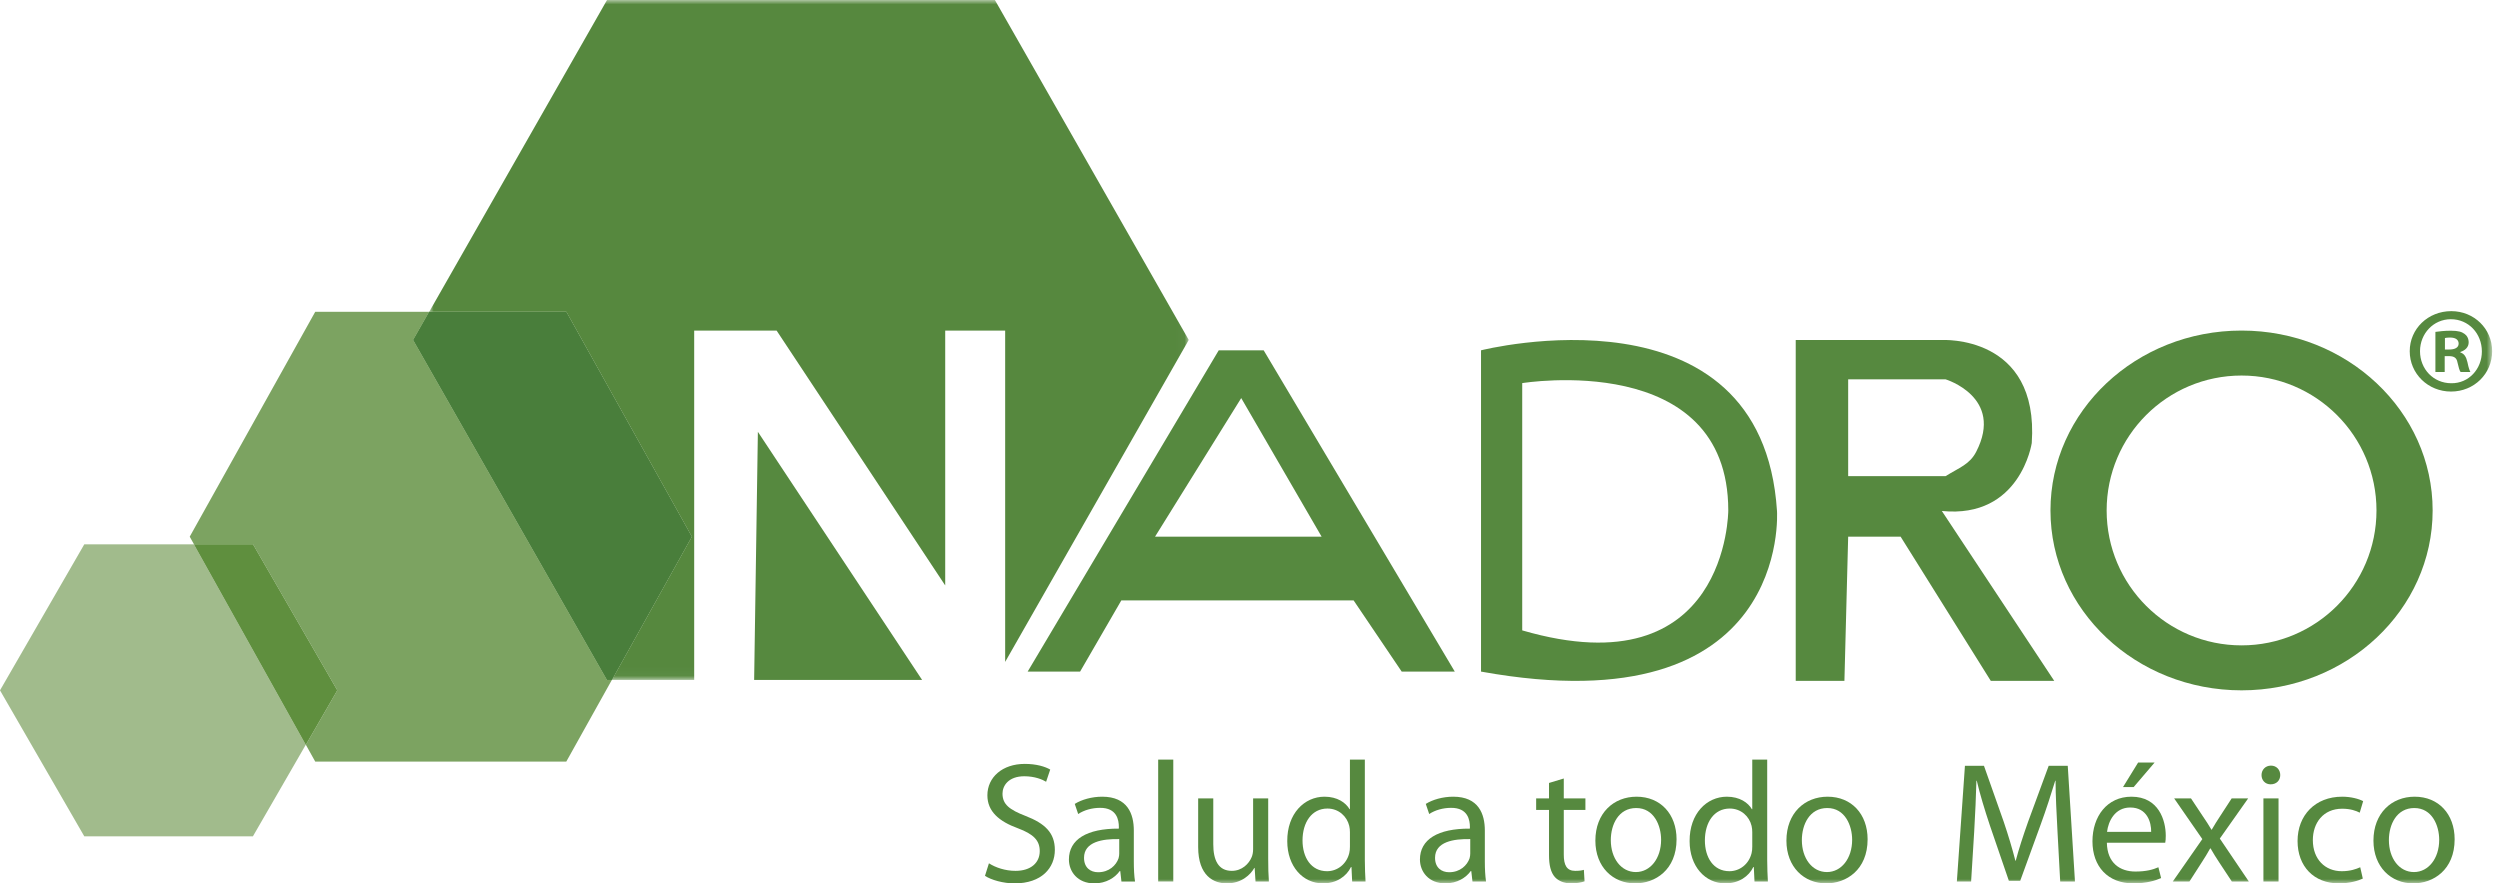 <?xml version="1.0" encoding="UTF-8"?>
<svg xmlns="http://www.w3.org/2000/svg" xmlns:xlink="http://www.w3.org/1999/xlink" width="283px" height="100px" viewBox="0 0 283 100" version="1.1">
  <title>Group 46</title>
  <defs>
    <polygon id="path-1" points="-1.41429685e-14 0 85.977 0 85.977 76.968 -1.41429685e-14 76.968"></polygon>
    <polygon id="path-3" points="0 100 282.111 100 282.111 0 0 0"></polygon>
  </defs>
  <g id="Page-1" stroke="none" stroke-width="1" fill="none" fill-rule="evenodd">
    <g id="Artboard" transform="translate(-1122, -703)">
      <g id="Group-46" transform="translate(1122, 703)">
        <path d="M130.75,60.752 L140.506,45.062 L149.608,60.752 L130.75,60.752 Z M143.048,39.656 L137.961,39.656 L116.331,76.025 L122.267,76.025 L126.934,67.966 L153.229,67.966 L158.672,76.025 L164.682,76.025 L143.048,39.656 Z" id="Fill-1" fill="#56893F"></path>
        <g id="Group-45">
          <path d="M172.315,71.359 L172.315,43.369 C172.315,43.369 195.641,39.542 195.641,57.783 C195.641,57.783 195.641,78.146 172.315,71.359 M201.156,57.842 C199.458,31.598 167.651,39.656 167.651,39.656 L167.651,76.024 C202.853,82.386 201.156,57.842 201.156,57.842" id="Fill-2" fill="#56893F"></path>
          <path d="M209.213,53.898 L209.213,42.941 L220.241,42.941 C220.241,42.941 226.898,44.955 223.704,51.143 C222.965,52.574 221.808,52.924 220.241,53.898 L209.213,53.898 Z M219.816,57.842 C228.722,58.741 229.995,50.152 229.995,50.152 C230.844,37.851 219.816,38.49 219.816,38.49 L203.276,38.49 L203.276,77.077 L208.788,77.077 L209.213,60.752 L215.151,60.752 L225.359,77.077 L232.541,77.077 L219.816,57.842 Z" id="Fill-4" fill="#56893F"></path>
          <path d="M253.745,73.056 C245.308,73.056 238.472,66.22 238.472,57.783 C238.472,49.348 245.308,42.511 253.745,42.511 C262.178,42.511 269.018,49.348 269.018,57.783 C269.018,66.22 262.178,73.056 253.745,73.056 M253.745,37.42 C241.796,37.42 232.113,46.539 232.113,57.783 C232.113,69.029 241.796,78.146 253.745,78.146 C265.692,78.146 275.375,69.029 275.375,57.783 C275.375,46.539 265.692,37.42 253.745,37.42" id="Fill-6" fill="#56893F"></path>
          <polygon id="Fill-8" fill="#56893F" points="85.369 76.968 104.383 76.968 85.792 48.881"></polygon>
          <polygon id="Fill-10" fill="#A1BB8C" points="9.543 61.615 0 78.146 9.543 94.674 28.629 94.674 34.618 84.301 21.96 61.615"></polygon>
          <polygon id="Fill-12" fill="#7CA361" points="46.771 38.482 48.589 35.294 35.685 35.294 21.477 60.752 21.96 61.615 28.629 61.615 38.172 78.145 34.619 84.301 35.685 86.213 64.104 86.213 69.263 76.968 68.716 76.968"></polygon>
          <polygon id="Fill-14" fill="#A1BB8C" points="28.629 61.615 21.959 61.615 34.618 84.301 38.171 78.146"></polygon>
          <polygon id="Fill-16" fill="#5F8F3E" points="28.629 61.615 21.959 61.615 34.618 84.301 38.171 78.146"></polygon>
          <g id="Group-20" transform="translate(48.589, 0)">
            <mask id="mask-2" fill="white">
              <use xlink:href="#path-1"></use>
            </mask>
            <g id="Clip-19"></g>
            <polygon id="Fill-18" fill="#56883E" mask="url(#mask-2)" points="85.977 38.482 64.031 -0 20.127 -0 -1.41429685e-14 35.294 15.515 35.294 29.722 60.752 20.674 76.968 29.993 76.968 29.993 37.421 39.323 37.421 58.409 66.272 58.409 37.421 65.195 37.421 65.195 74.928"></polygon>
          </g>
          <polygon id="Fill-21" fill="#7CA361" points="64.104 35.294 48.589 35.294 46.771 38.482 68.716 76.968 69.263 76.968 78.311 60.752"></polygon>
          <polygon id="Fill-23" fill="#497E3B" points="64.104 35.294 48.589 35.294 46.771 38.482 68.716 76.968 69.263 76.968 78.311 60.752"></polygon>
          <path d="M111.947,97.726 C112.705,98.211 113.793,98.581 114.96,98.581 C116.69,98.581 117.699,97.667 117.699,96.345 C117.699,95.14 117,94.424 115.232,93.763 C113.094,92.984 111.772,91.858 111.772,90.031 C111.772,87.989 113.463,86.473 116.01,86.473 C117.33,86.473 118.321,86.784 118.885,87.115 L118.42,88.495 C118.01,88.242 117.137,87.873 115.951,87.873 C114.163,87.873 113.483,88.942 113.483,89.836 C113.483,91.061 114.28,91.663 116.087,92.362 C118.302,93.218 119.409,94.285 119.409,96.21 C119.409,98.231 117.932,100 114.843,100 C113.58,100 112.2,99.612 111.5,99.145 L111.947,97.726 Z" id="Fill-25" fill="#56893F"></path>
          <path d="M126.697,94.985 C124.831,94.946 122.712,95.277 122.712,97.104 C122.712,98.231 123.45,98.737 124.306,98.737 C125.55,98.737 126.346,97.959 126.619,97.163 C126.677,96.967 126.697,96.773 126.697,96.618 L126.697,94.985 Z M128.349,97.532 C128.349,98.348 128.384,99.145 128.485,99.786 L126.946,99.786 L126.813,98.601 L126.755,98.601 C126.23,99.339 125.22,100 123.878,100 C121.973,100 121.001,98.658 121.001,97.298 C121.001,95.026 123.023,93.782 126.655,93.8 L126.655,93.607 C126.655,92.849 126.444,91.43 124.519,91.449 C123.625,91.449 122.712,91.702 122.051,92.149 L121.662,91.002 C122.44,90.516 123.586,90.186 124.772,90.186 C127.649,90.186 128.349,92.149 128.349,94.015 L128.349,97.532 Z" id="Fill-27" fill="#56893F"></path>
          <mask id="mask-4" fill="white">
            <use xlink:href="#path-3"></use>
          </mask>
          <g id="Clip-30"></g>
          <polygon id="Fill-29" fill="#56893F" mask="url(#mask-4)" points="131.106 99.786 132.816 99.786 132.816 85.987 131.106 85.987"></polygon>
          <path d="M143.56,97.201 C143.56,98.192 143.582,99.047 143.638,99.787 L142.125,99.787 L142.027,98.251 L141.989,98.251 C141.561,99.008 140.549,100 138.878,100 C137.401,100 135.632,99.165 135.632,95.879 L135.632,90.38 L137.343,90.38 L137.343,95.568 C137.343,97.356 137.906,98.581 139.442,98.581 C140.589,98.581 141.385,97.784 141.697,97.007 C141.793,96.773 141.852,96.462 141.852,96.132 L141.852,90.38 L143.56,90.38 L143.56,97.201 Z" id="Fill-31" fill="#56893F" mask="url(#mask-4)"></path>
          <path d="M152.812,94.209 C152.812,93.995 152.791,93.704 152.734,93.49 C152.481,92.421 151.548,91.527 150.265,91.527 C148.496,91.527 147.446,93.082 147.446,95.141 C147.446,97.046 148.399,98.62 150.226,98.62 C151.373,98.62 152.422,97.842 152.734,96.579 C152.791,96.345 152.812,96.112 152.812,95.841 L152.812,94.209 Z M154.5,85.987 L154.5,97.356 C154.5,98.192 154.539,99.145 154.58,99.787 L153.064,99.787 L152.987,98.153 L152.928,98.153 C152.422,99.203 151.296,100 149.76,100 C147.485,100 145.718,98.076 145.718,95.219 C145.698,92.091 147.66,90.186 149.934,90.186 C151.392,90.186 152.345,90.866 152.773,91.605 L152.812,91.605 L152.812,85.987 L154.5,85.987 Z" id="Fill-32" fill="#56893F" mask="url(#mask-4)"></path>
          <path d="M166.432,94.985 C164.566,94.946 162.447,95.277 162.447,97.104 C162.447,98.231 163.185,98.737 164.042,98.737 C165.285,98.737 166.081,97.959 166.354,97.163 C166.412,96.967 166.432,96.773 166.432,96.618 L166.432,94.985 Z M168.084,97.532 C168.084,98.348 168.123,99.145 168.22,99.786 L166.684,99.786 L166.548,98.601 L166.49,98.601 C165.965,99.339 164.955,100 163.613,100 C161.709,100 160.737,98.658 160.737,97.298 C160.737,95.026 162.758,93.782 166.393,93.8 L166.393,93.607 C166.393,92.849 166.179,91.43 164.254,91.449 C163.36,91.449 162.447,91.702 161.786,92.149 L161.398,91.002 C162.175,90.516 163.322,90.186 164.507,90.186 C167.384,90.186 168.084,92.149 168.084,94.015 L168.084,97.532 Z" id="Fill-33" fill="#56893F" mask="url(#mask-4)"></path>
          <path d="M177.02,88.125 L177.02,90.381 L179.469,90.381 L179.469,91.682 L177.02,91.682 L177.02,96.754 C177.02,97.92 177.35,98.581 178.302,98.581 C178.769,98.581 179.041,98.542 179.294,98.465 L179.371,99.767 C179.041,99.883 178.516,100 177.855,100 C177.058,100 176.417,99.728 176.01,99.281 C175.543,98.756 175.348,97.92 175.348,96.813 L175.348,91.682 L173.892,91.682 L173.892,90.381 L175.348,90.381 L175.348,88.631 L177.02,88.125 Z" id="Fill-34" fill="#56893F" mask="url(#mask-4)"></path>
          <path d="M182.343,95.102 C182.343,97.162 183.509,98.717 185.181,98.717 C186.813,98.717 188.037,97.182 188.037,95.063 C188.037,93.47 187.241,91.469 185.22,91.469 C183.217,91.469 182.343,93.335 182.343,95.102 M189.786,95.006 C189.786,98.483 187.357,100 185.102,100 C182.575,100 180.596,98.134 180.596,95.16 C180.596,92.032 182.673,90.186 185.259,90.186 C187.96,90.186 189.786,92.149 189.786,95.006" id="Fill-35" fill="#56893F" mask="url(#mask-4)"></path>
          <path d="M198.356,94.209 C198.356,93.995 198.337,93.704 198.279,93.49 C198.026,92.421 197.093,91.527 195.81,91.527 C194.041,91.527 192.993,93.082 192.993,95.141 C192.993,97.046 193.944,98.62 195.771,98.62 C196.918,98.62 197.967,97.842 198.279,96.579 C198.337,96.345 198.356,96.112 198.356,95.841 L198.356,94.209 Z M200.047,85.987 L200.047,97.356 C200.047,98.192 200.086,99.145 200.125,99.787 L198.609,99.787 L198.532,98.153 L198.473,98.153 C197.967,99.203 196.841,100 195.305,100 C193.03,100 191.264,98.076 191.264,95.219 C191.245,92.091 193.207,90.186 195.479,90.186 C196.937,90.186 197.89,90.866 198.316,91.605 L198.356,91.605 L198.356,85.987 L200.047,85.987 Z" id="Fill-36" fill="#56893F" mask="url(#mask-4)"></path>
          <path d="M203.97,95.102 C203.97,97.162 205.137,98.717 206.809,98.717 C208.441,98.717 209.663,97.182 209.663,95.063 C209.663,93.47 208.869,91.469 206.847,91.469 C204.845,91.469 203.97,93.335 203.97,95.102 M211.413,95.006 C211.413,98.483 208.985,100 206.73,100 C204.203,100 202.223,98.134 202.223,95.16 C202.223,92.032 204.301,90.186 206.886,90.186 C209.585,90.186 211.413,92.149 211.413,95.006" id="Fill-37" fill="#56893F" mask="url(#mask-4)"></path>
          <path d="M232.904,94.035 C232.806,92.207 232.69,89.992 232.69,88.378 L232.651,88.378 C232.184,89.894 231.66,91.546 230.999,93.354 L228.687,99.708 L227.404,99.708 L225.265,93.471 C224.643,91.605 224.138,89.933 223.771,88.378 L223.73,88.378 C223.691,90.011 223.593,92.188 223.477,94.169 L223.13,99.786 L221.517,99.786 L222.431,86.687 L224.585,86.687 L226.821,93.023 C227.365,94.636 227.792,96.074 228.142,97.434 L228.181,97.434 C228.531,96.113 228.997,94.674 229.581,93.023 L231.912,86.687 L234.07,86.687 L234.886,99.786 L233.214,99.786 L232.904,94.035 Z" id="Fill-38" fill="#56893F" mask="url(#mask-4)"></path>
          <path d="M243.902,86.318 L241.53,89.097 L240.325,89.097 L242.036,86.318 L243.902,86.318 Z M243.512,94.171 C243.532,93.101 243.066,91.41 241.142,91.41 C239.392,91.41 238.654,92.985 238.517,94.171 L243.512,94.171 Z M238.498,95.395 C238.536,97.706 239.994,98.658 241.725,98.658 C242.949,98.658 243.708,98.445 244.33,98.173 L244.638,99.398 C244.038,99.669 242.988,100 241.491,100 C238.595,100 236.866,98.075 236.866,95.238 C236.866,92.401 238.536,90.186 241.277,90.186 C244.366,90.186 245.164,92.868 245.164,94.596 C245.164,94.948 245.146,95.199 245.105,95.395 L238.498,95.395 Z" id="Fill-39" fill="#56893F" mask="url(#mask-4)"></path>
          <path d="M248.021,90.38 L249.362,92.401 C249.731,92.927 250.02,93.393 250.333,93.918 L250.369,93.918 C250.681,93.372 250.991,92.888 251.322,92.383 L252.624,90.38 L254.49,90.38 L251.283,94.926 L254.568,99.786 L252.643,99.786 L251.244,97.667 C250.875,97.123 250.564,96.598 250.234,96.035 L250.194,96.035 C249.884,96.598 249.575,97.104 249.206,97.667 L247.845,99.786 L245.96,99.786 L249.303,94.985 L246.116,90.38 L248.021,90.38 Z" id="Fill-40" fill="#56893F" mask="url(#mask-4)"></path>
          <path d="M256.219,99.786 L257.93,99.786 L257.93,90.38 L256.219,90.38 L256.219,99.786 Z M258.124,87.737 C258.124,88.32 257.716,88.786 257.036,88.786 C256.414,88.786 256.005,88.32 256.005,87.737 C256.005,87.154 256.433,86.668 257.075,86.668 C257.697,86.668 258.124,87.134 258.124,87.737 L258.124,87.737 Z" id="Fill-41" fill="#56893F" mask="url(#mask-4)"></path>
          <path d="M267.47,99.456 C267.023,99.67 266.033,100 264.769,100 C261.932,100 260.084,98.075 260.084,95.199 C260.084,92.304 262.067,90.186 265.138,90.186 C266.149,90.186 267.042,90.438 267.509,90.691 L267.121,91.994 C266.712,91.78 266.071,91.547 265.138,91.547 C262.981,91.547 261.814,93.16 261.814,95.102 C261.814,97.278 263.214,98.62 265.081,98.62 C266.052,98.62 266.694,98.387 267.178,98.173 L267.47,99.456 Z" id="Fill-42" fill="#56893F" mask="url(#mask-4)"></path>
          <path d="M270.423,95.102 C270.423,97.162 271.589,98.717 273.261,98.717 C274.893,98.717 276.118,97.182 276.118,95.063 C276.118,93.47 275.321,91.469 273.3,91.469 C271.297,91.469 270.423,93.335 270.423,95.102 M277.865,95.006 C277.865,98.483 275.435,100 273.182,100 C270.656,100 268.675,98.134 268.675,95.16 C268.675,92.032 270.753,90.186 273.339,90.186 C276.041,90.186 277.865,92.149 277.865,95.006" id="Fill-43" fill="#56893F" mask="url(#mask-4)"></path>
          <path d="M276.766,39.564 L277.267,39.564 C277.848,39.564 278.318,39.373 278.318,38.901 C278.318,38.487 278.013,38.21 277.349,38.21 C277.073,38.21 276.878,38.234 276.766,38.265 L276.766,39.564 Z M276.74,42.111 L275.688,42.111 L275.688,37.57 C276.104,37.514 276.686,37.437 277.434,37.437 C278.291,37.437 278.678,37.57 278.982,37.793 C279.261,37.987 279.453,38.317 279.453,38.761 C279.453,39.315 279.039,39.675 278.513,39.842 L278.513,39.898 C278.956,40.037 279.176,40.397 279.315,41.006 C279.453,41.697 279.564,41.947 279.647,42.111 L278.54,42.111 C278.401,41.947 278.318,41.558 278.181,41.006 C278.097,40.534 277.819,40.314 277.239,40.314 L276.74,40.314 L276.74,42.111 Z M273.945,39.756 C273.945,41.778 275.467,43.382 277.488,43.382 C279.453,43.41 280.948,41.778 280.948,39.786 C280.948,37.767 279.453,36.135 277.434,36.135 C275.467,36.135 273.945,37.767 273.945,39.756 L273.945,39.756 Z M282.111,39.756 C282.111,42.308 280.063,44.324 277.459,44.324 C274.858,44.324 272.781,42.308 272.781,39.756 C272.781,37.216 274.858,35.221 277.488,35.221 C280.063,35.221 282.111,37.216 282.111,39.756 L282.111,39.756 Z" id="Fill-44" fill="#56893F" mask="url(#mask-4)"></path>
        </g>
      </g>
    </g>
  </g>
</svg>
